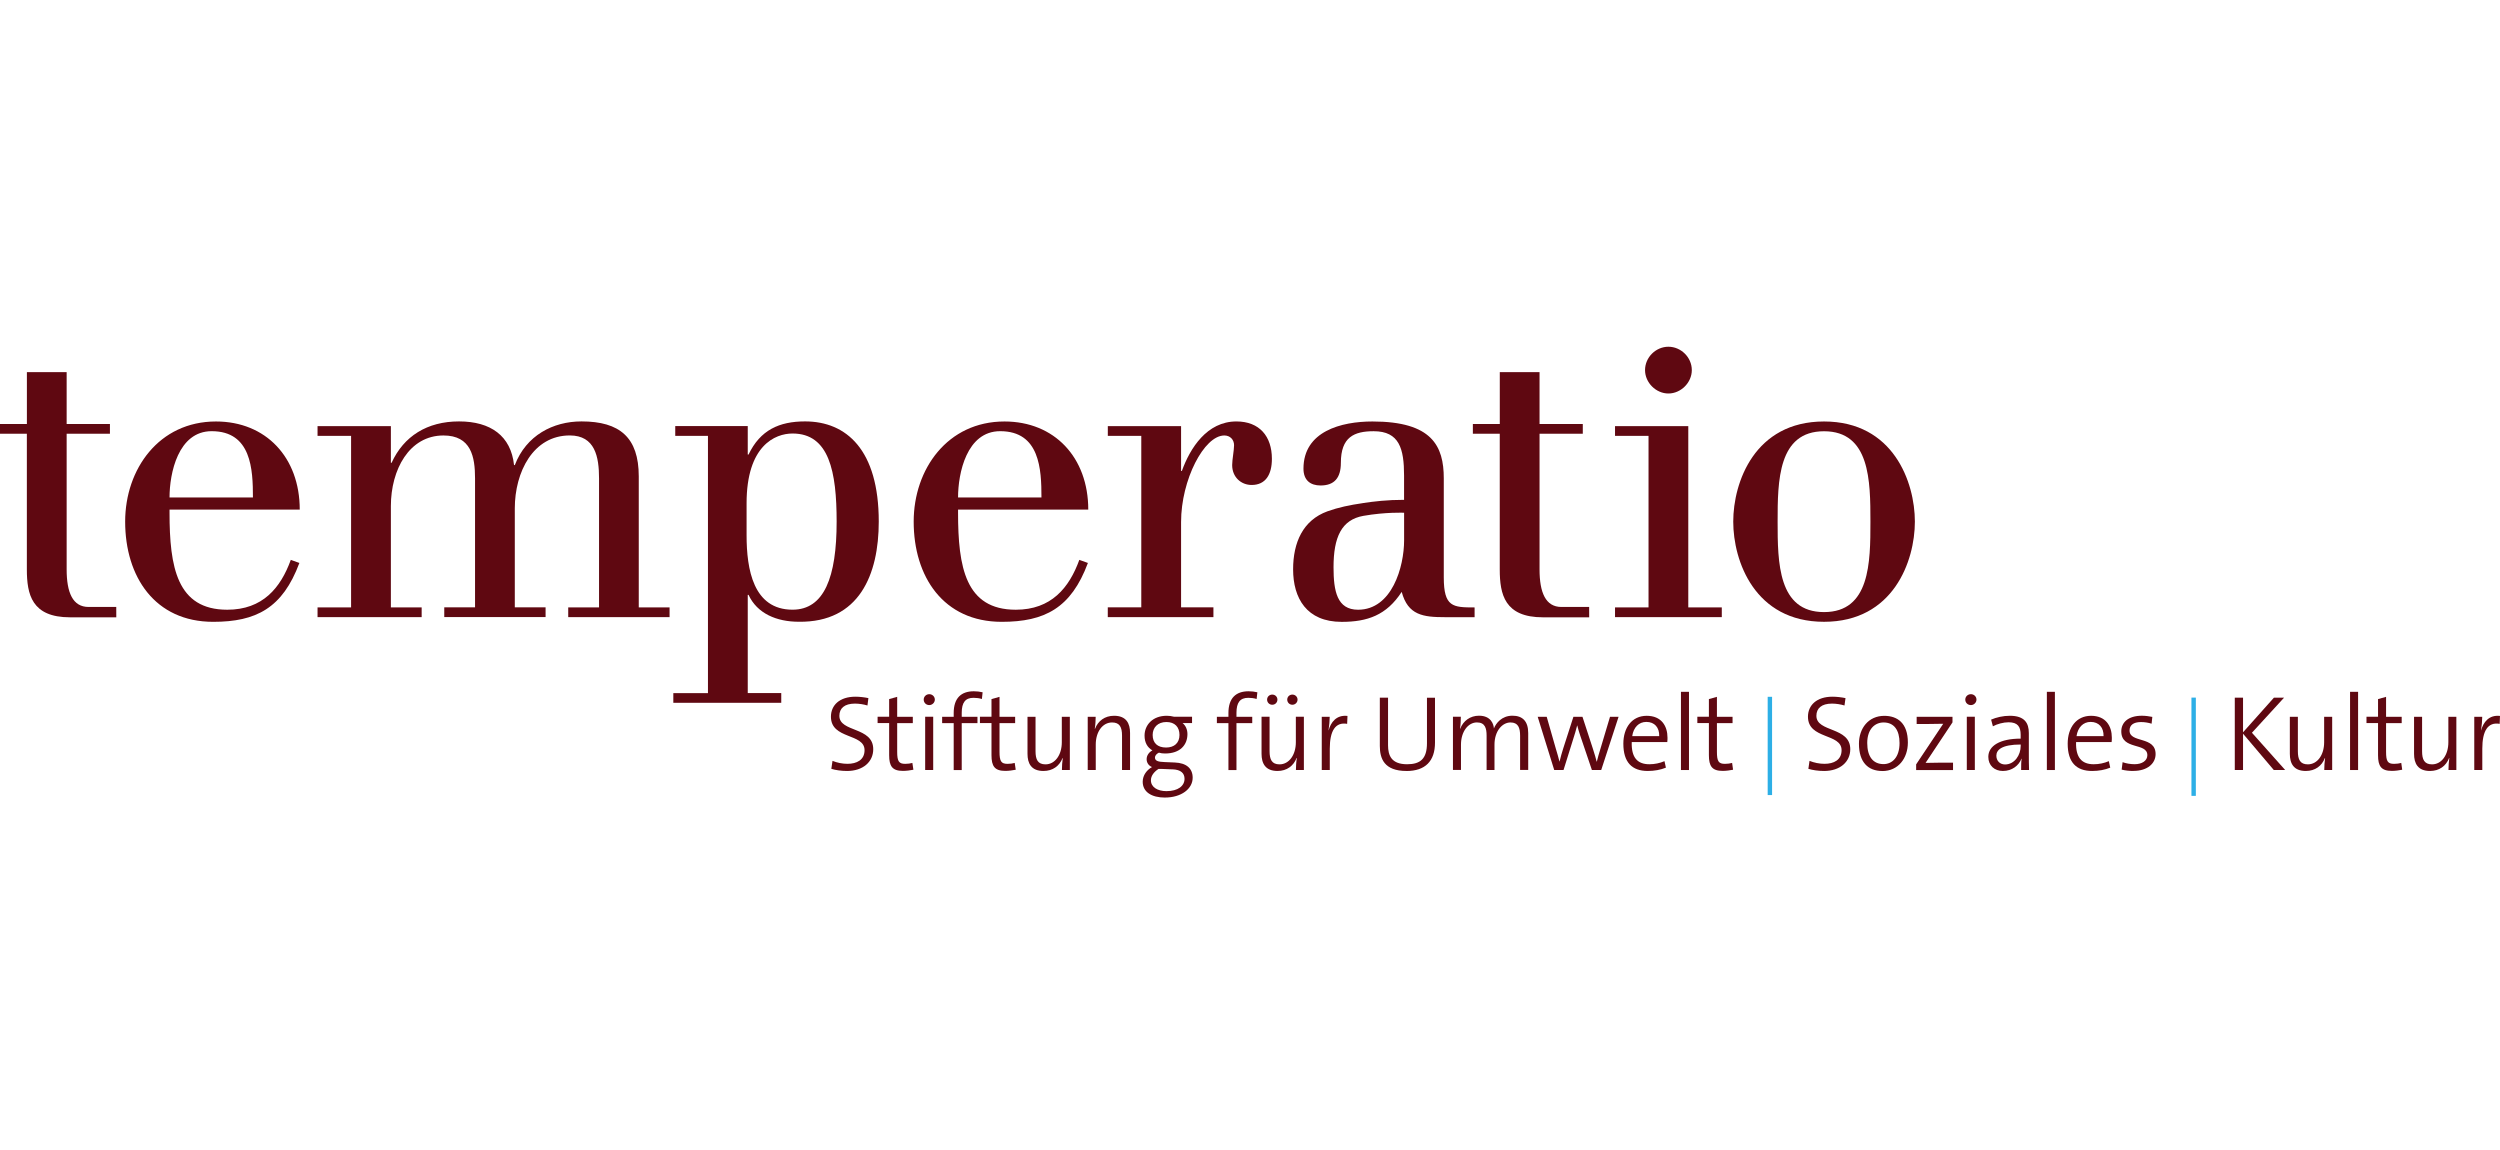 <?xml version="1.0" encoding="UTF-8"?>
<svg id="b" data-name="Ebene 2" xmlns="http://www.w3.org/2000/svg" viewBox="0 0 68.793 31.635">
  <defs>
    <style>
      .d {
        fill: none;
      }

      .e {
        stroke: #2dafe6;
        stroke-width: .121px;
      }

      .e, .f {
        fill: #5f0811;
      }
    </style>
  </defs>
  <g id="c" data-name="Ebene 1">
    <g>
      <rect class="d" width="68.793" height="31.635"/>
      <g>
        <path class="f" d="M23.306,21.215c-.159,0-.31-.023-.43-.059l.032-.219c.127.051.268.081.413.081.25,0,.469-.104.469-.375,0-.472-.925-.292-.925-.921,0-.316.237-.551.675-.551.114,0,.248.016.356.039l-.026.203c-.106-.032-.23-.052-.345-.052-.289,0-.428.132-.428.336,0,.46.932.295.932.919,0,.349-.282.599-.722.599"/>
        <path class="f" d="M24.848,21.213c-.295,0-.381-.13-.381-.433v-.883h-.318v-.174h.318v-.486l.221-.062v.549h.43v.174h-.43v.79c0,.263.048.331.221.331.074,0,.142-.01.197-.025l.028.187c-.082.017-.195.032-.287.032"/>
        <path class="f" d="M25.571,19.402c-.085,0-.153-.064-.153-.151,0-.083.068-.149.153-.149.082,0,.153.064.153.149,0,.083-.071.151-.153.151M25.458,19.723h.221v1.465h-.221v-1.465Z"/>
        <path class="f" d="M27.018,19.234c-.074-.023-.153-.032-.23-.032-.224,0-.324.129-.324.413v.109h.433v.174h-.433v1.293h-.221v-1.293h-.318v-.174h.318v-.103c0-.41.204-.599.554-.599.083,0,.162.009.242.028l-.02.185Z"/>
        <path class="f" d="M27.664,21.213c-.295,0-.381-.13-.381-.433v-.883h-.318v-.174h.318v-.486l.221-.062v.549h.43v.174h-.43v.79c0,.263.048.331.221.331.074,0,.142-.01.197-.025l.028.187c-.082.017-.195.032-.287.032"/>
        <path class="f" d="M29.221,21.189c0-.097.009-.239.023-.327l-.006-.003c-.082.216-.268.356-.524.356-.337,0-.44-.208-.44-.472v-1.019h.221v.947c0,.229.062.362.274.362.263,0,.449-.259.449-.607v-.702h.221v1.465h-.219Z"/>
        <path class="f" d="M30.875,21.189v-.947c0-.23-.062-.362-.274-.362-.263,0-.449.259-.449.607v.702h-.221v-1.465h.219c0,.097-.009.239-.025.327l.007.003c.083-.216.268-.358.524-.358.336,0,.44.21.44.472v1.02h-.221Z"/>
        <path class="f" d="M32.058,21.947c-.372,0-.614-.156-.614-.436,0-.181.117-.326.256-.404-.091-.036-.148-.119-.148-.216,0-.1.062-.193.159-.242-.136-.08-.216-.213-.216-.407,0-.289.219-.546.611-.546.077,0,.124.009.198.026h.498v.174h-.262c.085.068.135.178.135.304,0,.298-.2.534-.614.534-.064,0-.117-.006-.171-.023-.069.032-.109.085-.109.135,0,.088.083.119.265.124l.281.012c.318.012.492.162.492.418,0,.31-.316.546-.763.546M32.267,21.171l-.295-.012h-.094c-.126.083-.208.19-.208.313,0,.188.182.298.427.298.321,0,.498-.145.498-.339,0-.156-.103-.252-.327-.261M32.096,19.868c-.239,0-.378.153-.378.356,0,.221.133.346.369.346.227,0,.369-.127.369-.347,0-.219-.13-.355-.36-.355"/>
        <path class="f" d="M34.578,19.234c-.074-.023-.153-.032-.23-.032-.224,0-.324.129-.324.413v.109h.434v.174h-.434v1.293h-.221v-1.293h-.318v-.174h.318v-.103c0-.41.204-.599.554-.599.083,0,.162.009.242.028l-.02.185Z"/>
        <path class="f" d="M35.66,21.189c0-.098.009-.239.025-.329l-.007-.003c-.081.216-.268.358-.524.358-.336,0-.44-.21-.44-.472v-1.02h.221v.947c0,.23.062.363.274.363.263,0,.449-.261.449-.608v-.702h.221v1.466h-.219ZM35.009,19.393c-.08,0-.142-.062-.142-.142,0-.077.062-.138.142-.138.08,0,.142.061.142.138,0,.08-.062.142-.142.142M35.563,19.393c-.08,0-.142-.062-.142-.142,0-.077.062-.138.142-.138.077,0,.142.061.142.138,0,.08-.065.142-.142.142"/>
        <path class="f" d="M37.07,19.918c-.324-.056-.478.191-.478.685v.586h-.221v-1.465h.219c0,.097-.012.242-.032.368l.003.003c.058-.216.211-.43.518-.395l-.009.219Z"/>
        <path class="f" d="M38.703,21.215c-.617,0-.734-.344-.734-.688v-1.329h.226v1.309c0,.287.096.523.525.523.366,0,.546-.153.546-.579v-1.252h.221v1.235c0,.511-.269.782-.785.782"/>
        <path class="f" d="M41.829,21.189v-.944c0-.221-.054-.365-.265-.365-.224,0-.44.233-.44.612v.696h-.217v-.947c0-.2-.042-.362-.266-.362-.242,0-.439.253-.439.612v.696h-.221v-1.465h.217c0,.097-.006.236-.023.327l.006.003c.083-.216.275-.358.517-.358.333,0,.404.239.41.352.054-.139.211-.352.511-.352.274,0,.433.148.433.478v1.015h-.221Z"/>
        <path class="f" d="M44.061,21.189h-.256l-.321-.947c-.033-.091-.056-.182-.082-.279h-.003c-.03.126-.068.245-.107.368l-.268.858h-.256l-.455-1.465h.248l.25.873c.039.129.077.259.101.359h.003c.029-.117.061-.242.1-.359l.281-.873h.249l.284.87c.059.182.082.268.107.365h.004c.028-.114.056-.213.101-.359l.262-.876h.236l-.478,1.465Z"/>
        <path class="f" d="M45.88,20.419h-.979c-.014.43.159.611.486.611.142,0,.289-.03.415-.085l.039.179c-.145.059-.316.091-.499.091-.436,0-.672-.239-.672-.751,0-.44.236-.767.643-.767.404,0,.572.279.572.604,0,.028,0,.065-.006.119M45.303,19.865c-.207,0-.355.151-.389.392h.743c.007-.239-.129-.392-.353-.392"/>
        <rect class="f" x="46.255" y="19.037" width=".221" height="2.152"/>
        <path class="f" d="M47.405,21.213c-.295,0-.381-.13-.381-.433v-.883h-.318v-.174h.318v-.486l.221-.062v.549h.43v.174h-.43v.79c0,.263.046.331.221.331.074,0,.14-.01.197-.025l.026.187c-.083.017-.194.032-.285.032"/>
        <path class="f" d="M50.191,21.215c-.159,0-.31-.023-.43-.059l.032-.219c.127.051.269.081.413.081.252,0,.469-.104.469-.375,0-.472-.925-.292-.925-.921,0-.316.239-.551.675-.551.114,0,.248.016.358.039l-.028.203c-.106-.032-.23-.052-.345-.052-.289,0-.428.132-.428.336,0,.46.932.295.932.919,0,.349-.282.599-.722.599"/>
        <path class="f" d="M51.797,21.216c-.391,0-.644-.239-.644-.751,0-.42.259-.767.698-.767.358,0,.648.197.648.734,0,.436-.268.785-.702.785M51.83,19.88c-.23,0-.449.174-.449.566,0,.375.162.58.449.58.23,0,.44-.177.44-.58,0-.353-.148-.566-.44-.566"/>
        <path class="f" d="M52.727,21.189v-.156l.745-1.117c-.094.003-.25.006-.415.006h-.316v-.197h.986v.153l-.741,1.115c.088-.004.287-.007.426-.007h.33v.204h-1.015Z"/>
        <path class="f" d="M54.234,19.402c-.087,0-.155-.064-.155-.151,0-.083.068-.149.155-.149.082,0,.153.064.153.149,0,.083-.071.151-.153.151M54.121,19.723h.221v1.465h-.221v-1.465Z"/>
        <path class="f" d="M55.616,21.189c0-.113,0-.224.014-.31h-.006c-.071.185-.259.336-.51.336-.233,0-.401-.151-.401-.389,0-.3.316-.501.89-.501v-.106c0-.221-.08-.344-.333-.344-.142,0-.313.046-.431.111l-.049-.184c.14-.061.327-.106.515-.106.407,0,.523.201.523.475v.578c0,.145,0,.31.006.44h-.219ZM55.604,20.487c-.521,0-.67.148-.67.307,0,.139.096.242.239.242.261,0,.431-.256.431-.51v-.039Z"/>
        <rect class="f" x="56.324" y="19.037" width=".221" height="2.152"/>
        <path class="f" d="M58.107,20.419h-.979c-.014.43.159.611.486.611.142,0,.289-.03.415-.085l.039.179c-.145.059-.316.091-.498.091-.437,0-.673-.239-.673-.751,0-.44.236-.767.643-.767.404,0,.572.279.572.604,0,.028,0,.065-.006.119M57.529,19.865c-.207,0-.353.151-.389.392h.744c.006-.239-.13-.392-.355-.392"/>
        <path class="f" d="M58.709,21.215c-.111,0-.236-.012-.327-.038l.026-.204c.094.035.219.056.331.056.203,0,.35-.096.35-.248,0-.358-.717-.133-.717-.656,0-.245.191-.43.566-.43.091,0,.203.014.288.032l-.02.187c-.088-.028-.191-.045-.291-.045-.213,0-.316.088-.316.233,0,.353.717.145.717.648,0,.259-.227.463-.608.463"/>
        <polygon class="f" points="62.569 21.189 61.722 20.189 61.722 21.189 61.495 21.189 61.495 19.198 61.722 19.198 61.722 20.151 62.572 19.198 62.851 19.198 61.967 20.163 62.882 21.189 62.569 21.189"/>
        <path class="f" d="M63.957,21.189c0-.097.009-.239.023-.327l-.006-.003c-.082.216-.268.356-.524.356-.336,0-.44-.208-.44-.472v-1.019h.221v.947c0,.229.062.362.274.362.263,0,.449-.259.449-.607v-.702h.221v1.465h-.219Z"/>
        <rect class="f" x="64.667" y="19.037" width=".221" height="2.152"/>
        <path class="f" d="M65.818,21.213c-.295,0-.381-.13-.381-.433v-.883h-.318v-.174h.318v-.486l.221-.062v.549h.43v.174h-.43v.79c0,.263.046.331.221.331.074,0,.14-.01.197-.025l.026.187c-.083.017-.194.032-.285.032"/>
        <path class="f" d="M67.375,21.189c0-.097.009-.239.023-.327l-.006-.003c-.082.216-.268.356-.525.356-.336,0-.439-.208-.439-.472v-1.019h.221v.947c0,.229.061.362.274.362.263,0,.449-.259.449-.607v-.702h.22v1.465h-.217Z"/>
        <path class="f" d="M68.784,19.918c-.324-.056-.478.191-.478.685v.586h-.221v-1.465h.219c0,.097-.012.242-.032.368l.003.003c.058-.216.211-.43.518-.395l-.009.219Z"/>
        <path class="e" d="M60.363,19.196v2.704M48.702,19.174v2.704"/>
        <path class="f" d="M4.665,14.022v.085c0,1.501.204,2.671,1.588,2.671.976,0,1.469-.601,1.749-1.372l.236.085c-.462,1.243-1.191,1.62-2.371,1.62-1.608,0-2.423-1.245-2.423-2.757,0-1.447.932-2.756,2.498-2.756,1.374,0,2.306.987,2.306,2.425h-3.583ZM6.96,13.689c0-.773-.042-1.824-1.136-1.824-.923,0-1.159,1.159-1.159,1.824h2.296Z"/>
        <path class="f" d="M13.072,13.163c0-.591-.107-1.18-.869-1.18-.944,0-1.447.944-1.447,1.941v2.789h.847v.268h-2.865v-.268h.923v-4.72h-.923v-.268h2.018v1.009h.02c.333-.73.977-1.138,1.856-1.138.869,0,1.427.397,1.513,1.201h.022c.311-.815,1.051-1.201,1.834-1.201,1.051,0,1.576.44,1.576,1.513v3.604h.848v.268h-2.789v-.268h.848v-3.551c0-.591-.109-1.18-.805-1.18-1.009,0-1.513,1.009-1.513,2.006v2.724h.847v.268h-2.788v-.268h.847v-3.551Z"/>
        <path class="f" d="M18.527,19.073h.954v-7.08h-.9v-.268h1.995v.783h.022c.321-.676.847-.912,1.555-.912,1.138,0,2.028.783,2.028,2.757,0,1.458-.537,2.778-2.199,2.756-.611,0-1.148-.226-1.384-.74h-.022v2.702h.922v.268h-2.97v-.268ZM20.544,14.729c0,.934.182,2.048,1.265,2.048.869,0,1.213-.89,1.213-2.423,0-1.374-.204-2.425-1.213-2.425-.482,0-1.265.333-1.265,1.919v.88Z"/>
        <path class="f" d="M26.363,14.022v.085c0,1.501.204,2.671,1.588,2.671.976,0,1.469-.601,1.749-1.372l.236.085c-.462,1.243-1.191,1.62-2.371,1.62-1.608,0-2.423-1.245-2.423-2.757,0-1.447.932-2.756,2.498-2.756,1.374,0,2.306.987,2.306,2.425h-3.583ZM28.658,13.689c0-.773-.043-1.824-1.136-1.824-.923,0-1.159,1.159-1.159,1.824h2.296Z"/>
        <path class="f" d="M31.406,11.994h-.922v-.268h2.016v1.233h.022c.224-.622.686-1.362,1.501-1.362.633,0,.976.408.976,1.029,0,.43-.171.719-.557.719-.289,0-.536-.214-.536-.547,0-.151.052-.408.052-.547,0-.151-.106-.268-.268-.268-.557,0-1.19,1.222-1.19,2.381v2.348h.89v.269h-2.907v-.269h.922v-4.719Z"/>
        <path class="f" d="M37.494,13.845c.32-.048.673-.091,1.142-.091v-.666c0-.74-.129-1.222-.837-1.222-.537,0-.902.161-.902.869,0,.418-.182.624-.559.624-.278,0-.47-.142-.47-.463,0-1.029,1.041-1.298,1.898-1.298,1.641,0,1.963.676,1.963,1.566v2.724c0,.816.248.827.848.827v.268h-.815c-.601,0-1.019-.054-1.191-.696-.418.643-.944.825-1.652.825-.965,0-1.336-.653-1.336-1.445,0-.737.268-1.351.945-1.597.297-.107.618-.174.965-.224M37.52,14.194c-.605.107-.825.583-.825,1.417,0,.654.096,1.167.675,1.167.934,0,1.267-1.18,1.267-1.909v-.76s-.507-.022-1.116.085"/>
        <path class="f" d="M40.53,11.667h.74v-1.427h1.094v1.427h1.19v.268h-1.19v3.733c0,.633.164,1.034.602,1.034h.763l.001.285h-1.271c-1.058,0-1.19-.633-1.19-1.319v-3.733h-.74v-.268Z"/>
        <path class="f" d="M0,11.667h.74v-1.427h1.094v1.427h1.191v.268h-1.191v3.733c0,.633.164,1.034.604,1.034h.761l.001.285h-1.271c-1.058,0-1.19-.633-1.19-1.319v-3.733h-.74v-.268Z"/>
        <path class="f" d="M45.363,11.994h-.922v-.268h2.016v4.988h.922v.268h-2.938v-.268h.922v-4.72ZM45.91,9.541c.343,0,.644.289.644.644,0,.343-.301.643-.644.643s-.643-.3-.643-.643c0-.355.3-.644.643-.644"/>
        <path class="f" d="M50.192,11.598c1.909,0,2.5,1.672,2.5,2.756,0,1.083-.591,2.756-2.5,2.756s-2.498-1.673-2.498-2.756c0-1.084.589-2.756,2.498-2.756M50.192,16.843c1.265,0,1.277-1.362,1.277-2.488s-.012-2.488-1.277-2.488-1.277,1.362-1.277,2.488.012,2.488,1.277,2.488"/>
      </g>
    </g>
  </g>
</svg>
